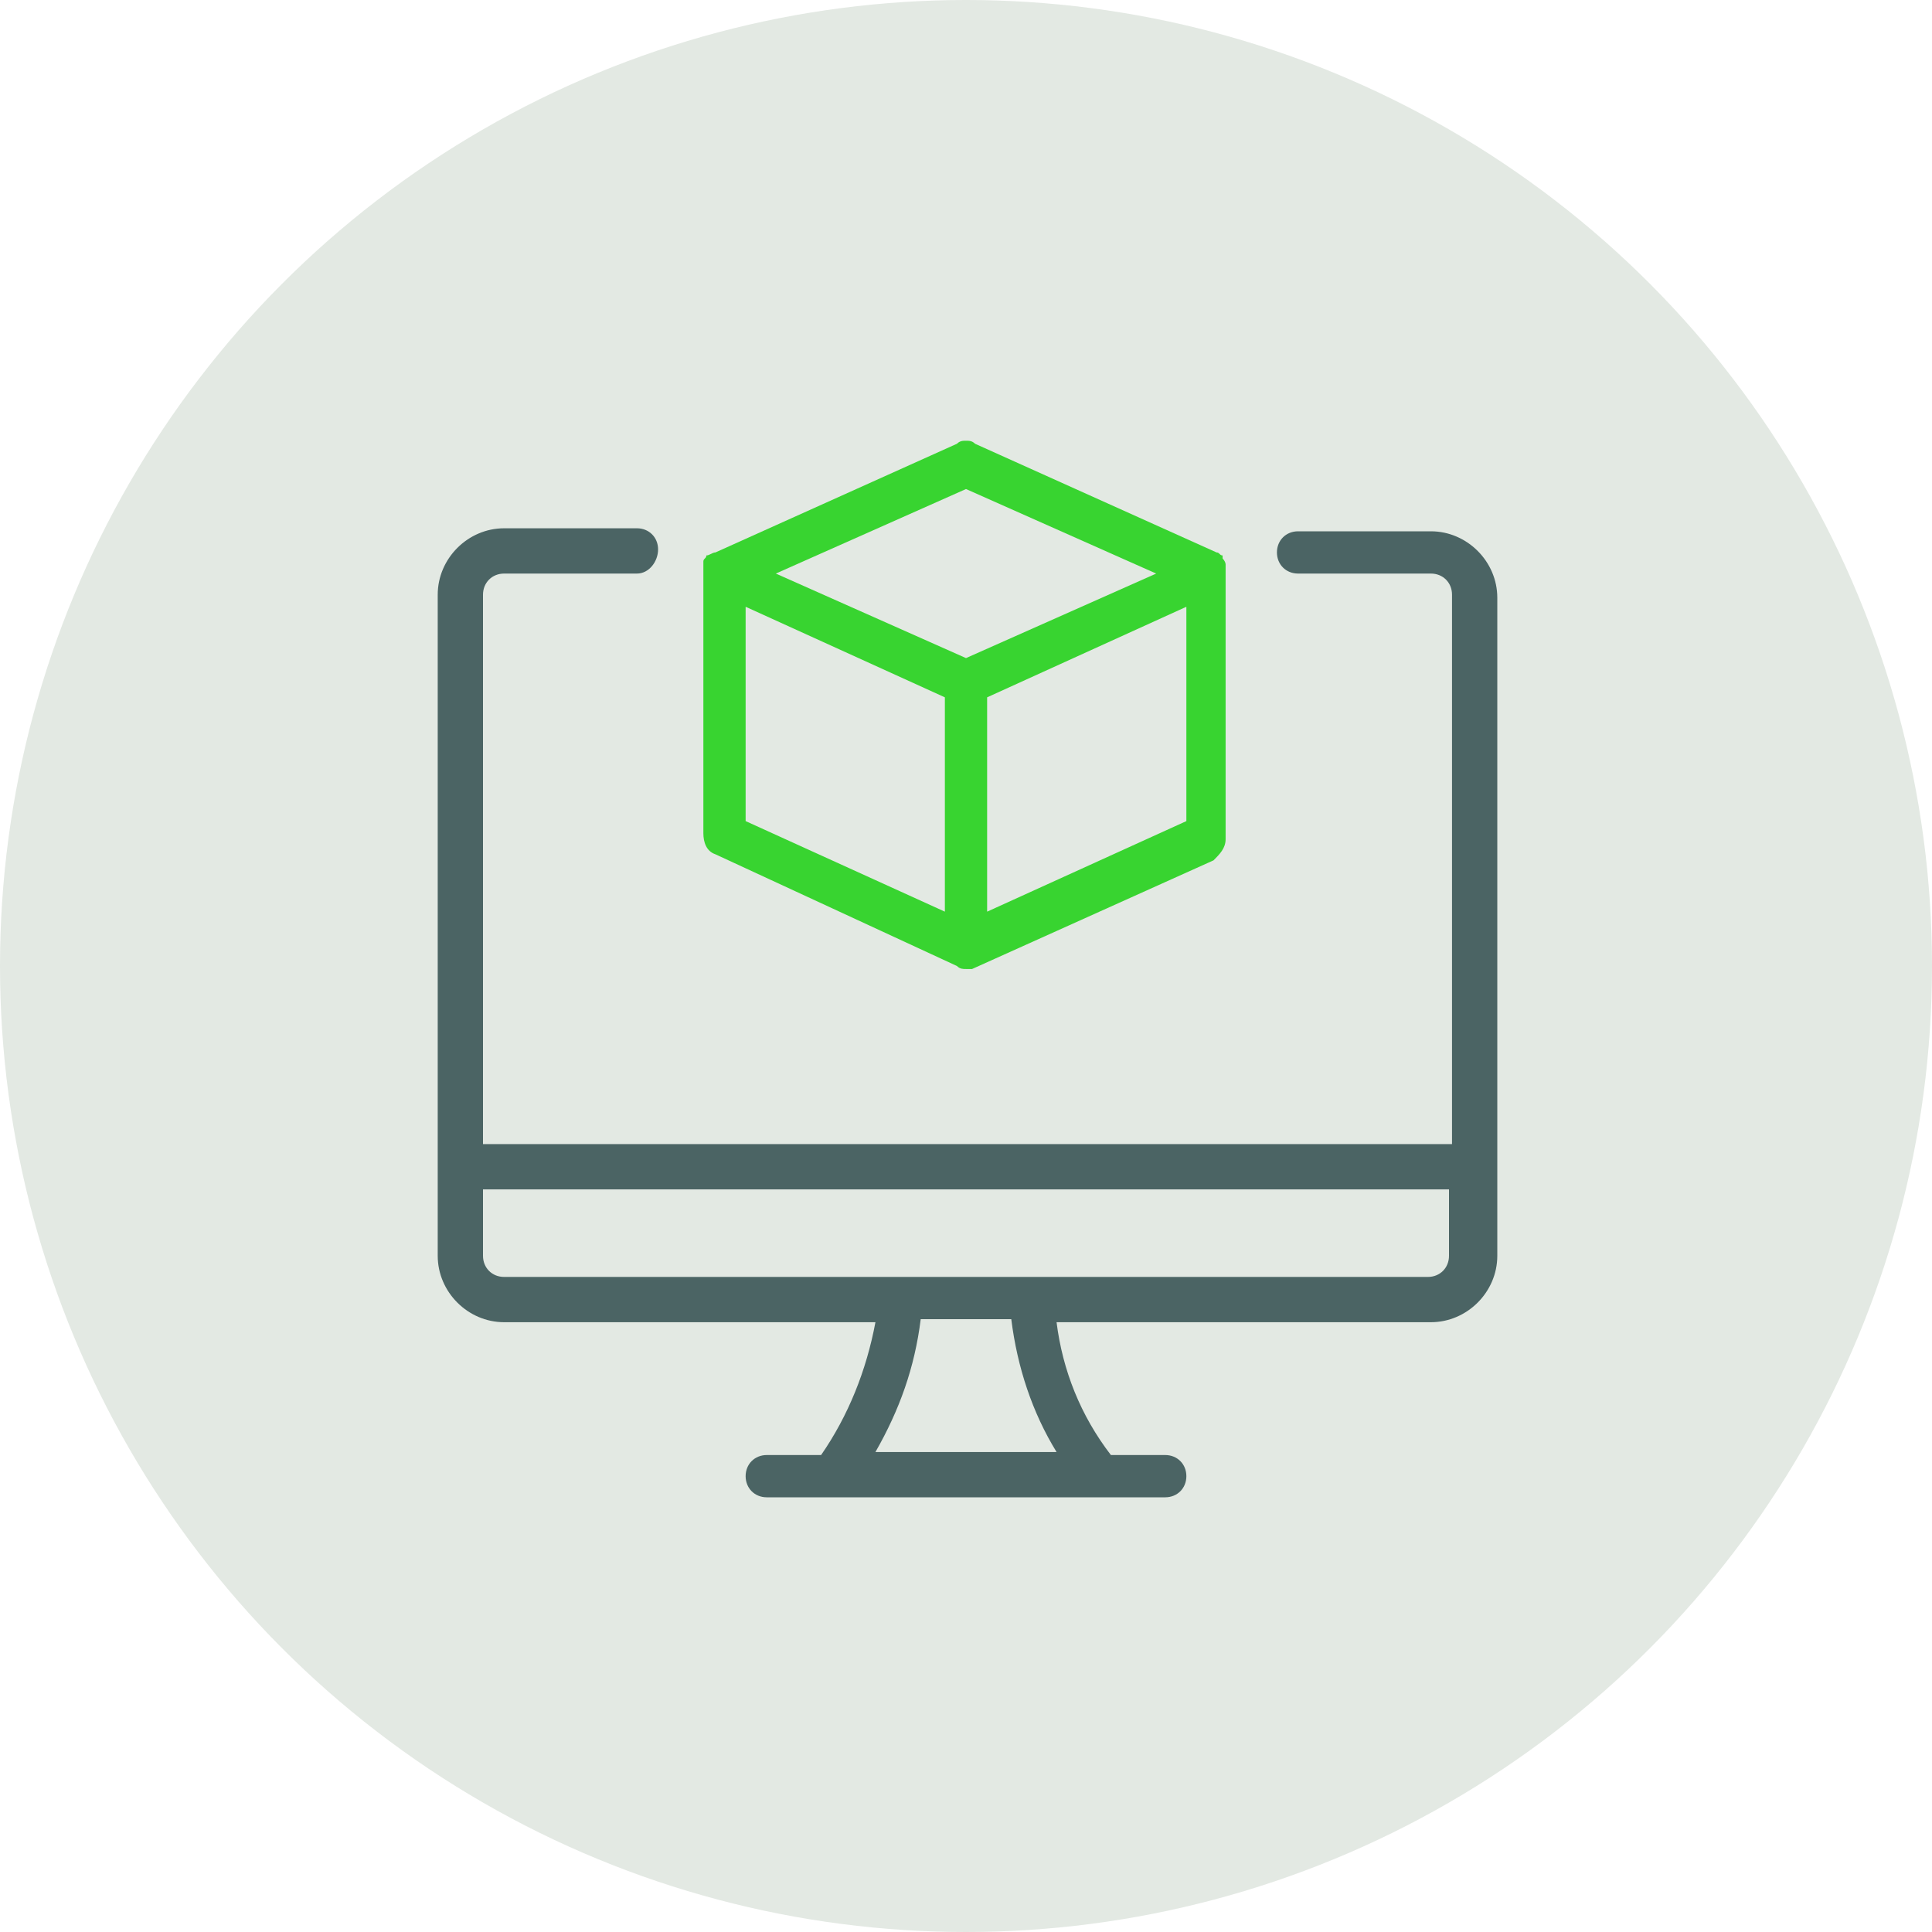 <?xml version="1.0" encoding="utf-8"?>
<!-- Generator: Adobe Illustrator 24.2.1, SVG Export Plug-In . SVG Version: 6.00 Build 0)  -->
<svg version="1.1" id="Layer_1" xmlns="http://www.w3.org/2000/svg" xmlns:xlink="http://www.w3.org/1999/xlink" x="0px" y="0px"
	 width="64px" height="64px" viewBox="0 0 64 64" style="enable-background:new 0 0 64 64;" xml:space="preserve">
<style type="text/css">
	.st0{fill:#E3E9E3;}
	.st1{fill:#38D430;}
	.st2{fill:#4B6464;}
</style>
<g>
	<circle class="st0" cx="32" cy="32" r="32"/>
</g>
<g>
	<path class="st1" d="M32,32.1c-0.1,0-0.2,0-0.3-0.1l0,0l-8-3.7c-0.3-0.1-0.4-0.4-0.4-0.7V19c0-0.1,0-0.2,0-0.3v-0.1
		c0-0.1,0.1-0.1,0.1-0.2l0,0c0.1,0,0.2-0.1,0.3-0.1l8-3.6c0.1-0.1,0.2-0.1,0.3-0.1c0.1,0,0.2,0,0.3,0.1l8,3.6c0.1,0,0.1,0.1,0.2,0.1
		c0,0,0,0,0,0.1c0,0,0.1,0.1,0.1,0.2c0,0,0,0,0,0.1s0,0.2,0,0.2v8.8c0,0.3-0.2,0.5-0.4,0.7l-8,3.6l0,0C32.2,32.1,32.1,32.1,32,32.1z
		 M32.7,30.2l6.6-3v-7.1l-6.6,3V30.2z M31.3,30.2v-7.1l-6.6-3v7.1L31.3,30.2z M32,21.8l6.3-2.8L32,16.2L25.7,19L32,21.8z"/>
	<path class="st2" d="M25.4,49.6c-0.4,0-0.7-0.3-0.7-0.7s0.3-0.7,0.7-0.7h1.8c0.9-1.3,1.5-2.8,1.8-4.4H16.7c-1.2,0-2.2-1-2.2-2.2
		V19.7c0-1.2,1-2.2,2.2-2.2h4.4c0.4,0,0.7,0.3,0.7,0.7c0,0.4-0.3,0.8-0.7,0.8h-4.4c-0.4,0-0.7,0.3-0.7,0.7v18.2h32.1V19.7
		c0-0.4-0.3-0.7-0.7-0.7H43c-0.4,0-0.7-0.3-0.7-0.7s0.3-0.7,0.7-0.7h4.4c1.2,0,2.2,1,2.2,2.2v21.8c0,1.2-1,2.2-2.2,2.2H35
		c0.2,1.6,0.8,3.1,1.8,4.4h1.8c0.4,0,0.7,0.3,0.7,0.7s-0.3,0.7-0.7,0.7C38.6,49.6,25.4,49.6,25.4,49.6z M35,48.1
		c-0.8-1.3-1.3-2.8-1.5-4.4h-3c-0.2,1.6-0.7,3-1.5,4.4H35z M16,41.6c0,0.4,0.3,0.7,0.7,0.7h30.6c0.4,0,0.7-0.3,0.7-0.7v-2.2H16V41.6
		z"/>
</g>
</svg>
